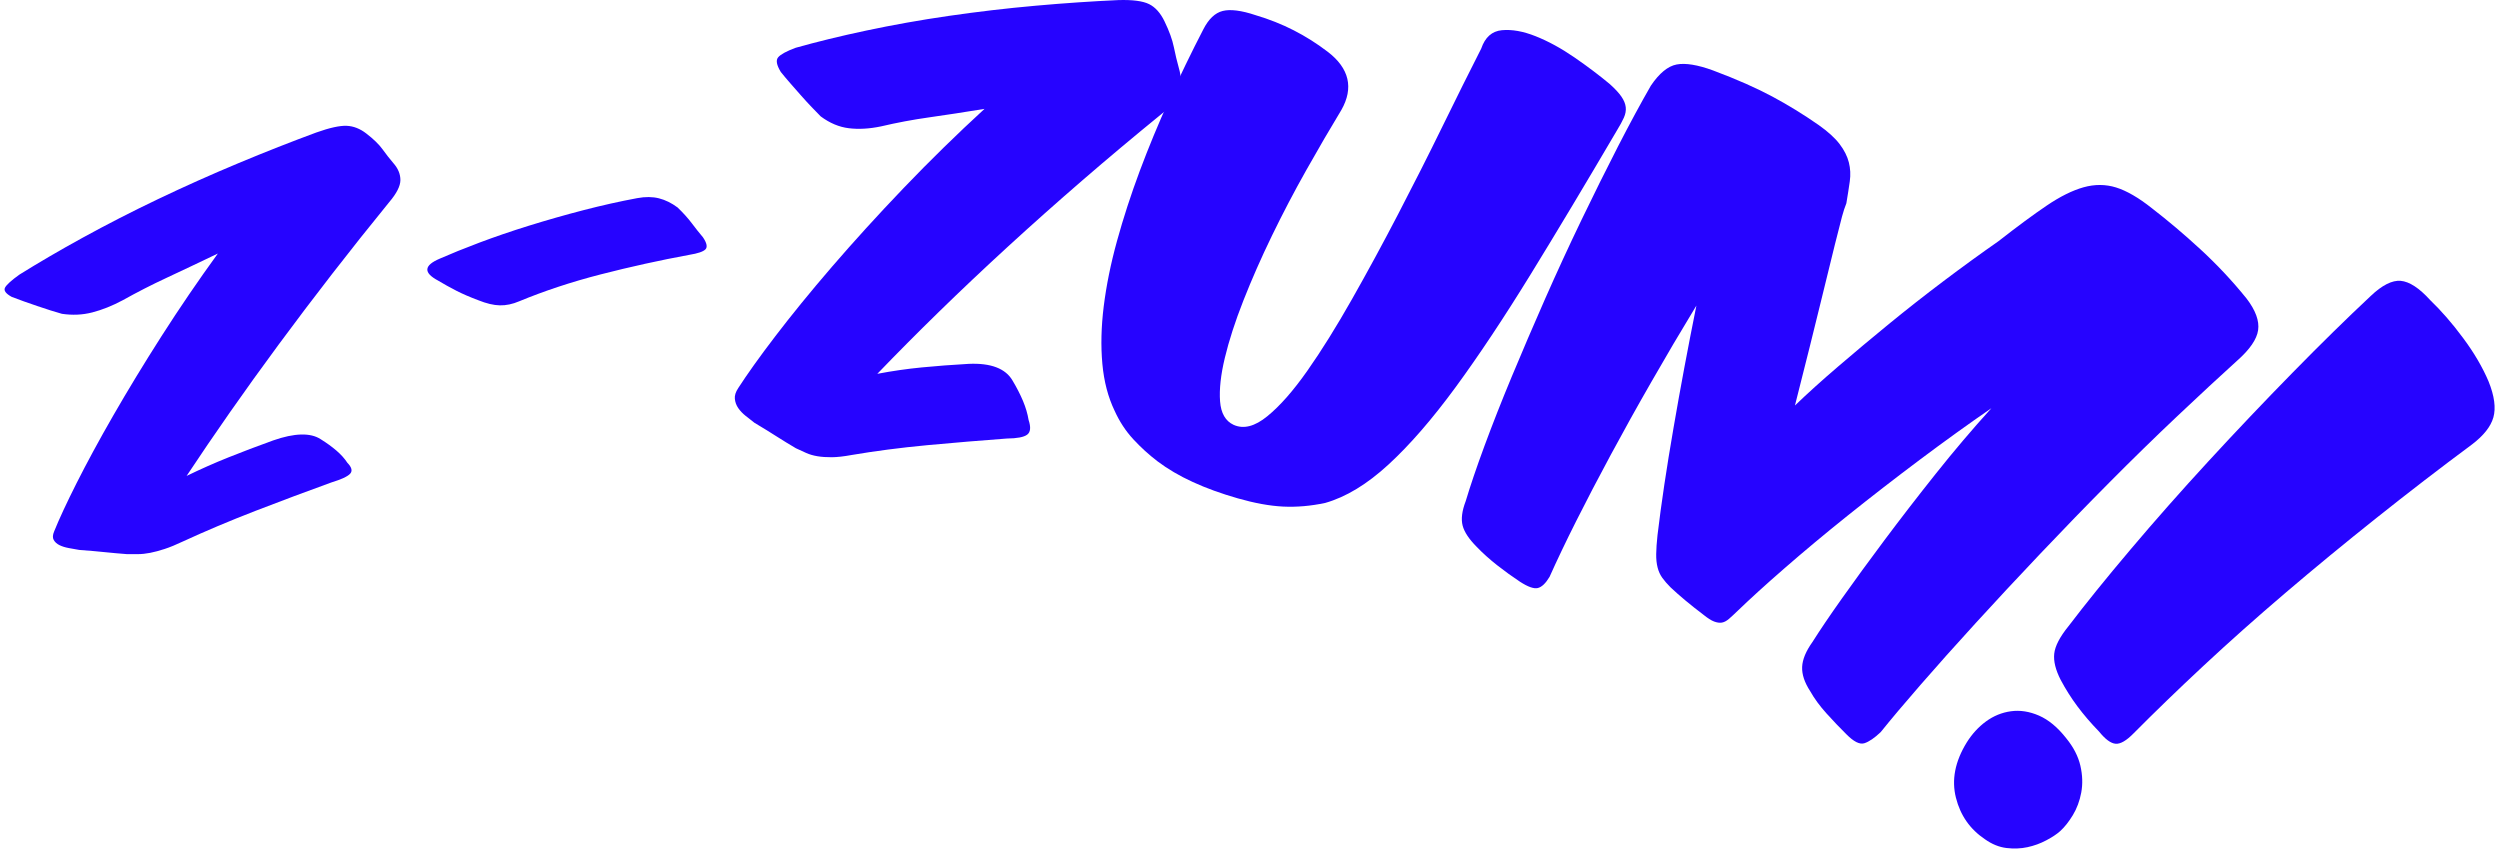 <?xml version="1.0" encoding="UTF-8"?> <svg xmlns="http://www.w3.org/2000/svg" width="270" height="92" viewBox="0 0 270 92" fill="none"> <path d="M18.025 29.989C16.381 30.754 14.795 31.566 13.265 32.421C12.12 33.032 11.023 33.469 9.965 33.741C8.908 34.013 7.819 34.06 6.688 33.892C6.328 33.79 5.921 33.666 5.464 33.526C5.005 33.385 4.527 33.226 4.024 33.051C3.521 32.88 3.035 32.708 2.557 32.542C2.083 32.376 1.647 32.214 1.252 32.056C0.612 31.7 0.376 31.367 0.549 31.052C0.723 30.738 1.237 30.272 2.097 29.658C4.085 28.42 6.357 27.084 8.927 25.674C11.495 24.265 14.203 22.873 17.048 21.514C19.893 20.155 22.793 18.857 25.744 17.625C28.695 16.393 31.5 15.293 34.155 14.312C35.607 13.794 36.703 13.556 37.439 13.588C38.173 13.618 38.877 13.893 39.549 14.41C40.341 15.017 40.929 15.592 41.315 16.125C41.699 16.658 42.087 17.153 42.477 17.609C42.992 18.189 43.247 18.806 43.244 19.453C43.24 20.102 42.828 20.901 42.021 21.849C37.812 27.012 33.845 32.136 30.115 37.185C26.383 42.236 23.089 46.972 20.153 51.4C21.643 50.676 23.144 50.009 24.656 49.404C26.166 48.8 27.781 48.185 29.501 47.566C31.814 46.757 33.535 46.718 34.631 47.432C35.283 47.836 35.855 48.252 36.345 48.674C36.836 49.098 37.224 49.534 37.513 49.977C37.993 50.469 38.091 50.868 37.811 51.166C37.529 51.468 36.853 51.777 35.784 52.106C33.184 53.05 30.455 54.066 27.603 55.168C24.749 56.272 22.152 57.376 19.805 58.456C19.025 58.825 18.351 59.104 17.779 59.289C17.206 59.477 16.687 59.616 16.215 59.708C15.744 59.798 15.311 59.845 14.919 59.846C14.524 59.847 14.117 59.846 13.699 59.846C12.88 59.782 12.101 59.714 11.364 59.637C10.625 59.56 9.692 59.474 8.556 59.392C8.196 59.33 7.819 59.264 7.425 59.19C7.033 59.117 6.696 59.012 6.415 58.872C6.135 58.733 5.931 58.546 5.8 58.31C5.668 58.076 5.687 57.764 5.855 57.374C6.389 56.054 7.187 54.328 8.279 52.162C9.375 49.996 10.679 47.574 12.232 44.877C13.783 42.181 15.513 39.328 17.441 36.31C19.371 33.294 21.4 30.313 23.529 27.381C21.501 28.352 19.669 29.222 18.025 29.989Z" fill="#2603FF"></path> <path d="M51.76 26.21C53.414 25.588 55.199 24.973 57.119 24.377C59.04 23.781 61 23.221 62.999 22.702C64.995 22.184 66.942 21.749 68.828 21.398C69.699 21.238 70.479 21.245 71.167 21.418C71.854 21.593 72.526 21.922 73.178 22.406C73.8 23.004 74.308 23.572 74.71 24.106C75.108 24.638 75.514 25.148 75.923 25.633C76.34 26.252 76.427 26.688 76.186 26.933C75.943 27.178 75.368 27.372 74.456 27.52C71.287 28.104 68.09 28.808 64.874 29.634C61.656 30.461 58.723 31.444 56.087 32.534C55.36 32.846 54.659 32.993 53.982 32.978C53.303 32.964 52.531 32.776 51.658 32.426C50.751 32.085 49.958 31.745 49.282 31.397C48.606 31.052 47.952 30.686 47.315 30.305C45.707 29.448 45.758 28.668 47.516 27.925C48.694 27.409 50.107 26.832 51.76 26.21Z" fill="#2603FF"></path> <path d="M100.357 12.674C98.583 12.924 96.845 13.25 95.149 13.65C93.889 13.913 92.733 13.978 91.675 13.848C90.615 13.72 89.605 13.29 88.636 12.57C88.344 12.28 88.017 11.942 87.65 11.556C87.281 11.17 86.9 10.754 86.505 10.306C86.108 9.857 85.724 9.418 85.349 8.99C84.975 8.561 84.633 8.157 84.329 7.776C83.872 7.029 83.773 6.502 84.043 6.186C84.309 5.874 84.939 5.529 85.934 5.16C88.178 4.53 90.719 3.901 93.563 3.3C96.405 2.697 99.376 2.164 102.469 1.716C105.561 1.268 108.689 0.898 111.849 0.617C115.007 0.334 117.993 0.137 120.804 0.008C122.332 -0.036 123.433 0.113 124.104 0.445C124.772 0.778 125.327 1.396 125.763 2.296C126.276 3.353 126.615 4.288 126.777 5.092C126.94 5.896 127.121 6.654 127.32 7.364C127.587 8.276 127.597 9.128 127.361 9.92C127.124 10.713 126.452 11.533 125.361 12.381C119.593 17.077 114.097 21.834 108.875 26.617C103.651 31.401 98.969 35.992 94.749 40.373C96.356 40.068 97.956 39.836 99.547 39.681C101.137 39.528 102.828 39.397 104.617 39.297C107.019 39.19 108.607 39.802 109.357 41.106C109.809 41.859 110.184 42.592 110.483 43.302C110.78 44.011 110.981 44.698 111.088 45.357C111.352 46.146 111.297 46.677 110.933 46.945C110.569 47.216 109.84 47.349 108.744 47.361C106.032 47.563 103.179 47.797 100.196 48.074C97.209 48.353 94.467 48.718 91.964 49.142C91.129 49.295 90.422 49.376 89.84 49.381C89.257 49.385 88.737 49.35 88.28 49.273C87.823 49.196 87.416 49.077 87.06 48.916C86.704 48.755 86.337 48.586 85.959 48.412C85.243 47.99 84.564 47.575 83.925 47.166C83.285 46.757 82.473 46.25 81.477 45.658C81.172 45.425 80.856 45.176 80.527 44.912C80.197 44.649 79.931 44.366 79.725 44.066C79.52 43.766 79.401 43.438 79.364 43.08C79.327 42.722 79.449 42.33 79.734 41.906C80.671 40.456 81.984 38.602 83.721 36.329C85.461 34.054 87.487 31.557 89.836 28.829C92.188 26.102 94.764 23.262 97.589 20.312C100.415 17.362 103.331 14.506 106.327 11.759C104.121 12.117 102.135 12.425 100.357 12.674Z" fill="#2603FF"></path> <path d="M119.055 39.293C118.881 37.382 118.926 35.314 119.203 33.082C119.482 30.85 119.954 28.498 120.638 26.02C121.322 23.541 122.139 21.023 123.093 18.466C124.049 15.91 125.112 13.338 126.286 10.752C127.458 8.165 128.681 5.638 129.96 3.17C130.529 2.053 131.227 1.389 132.051 1.184C132.873 0.978 134.063 1.122 135.61 1.64C137.067 2.073 138.438 2.617 139.72 3.272C140.999 3.926 142.215 4.692 143.361 5.568C145.745 7.374 146.211 9.509 144.872 11.87C143.657 13.877 142.39 16.046 141.08 18.373C139.767 20.702 138.535 23.058 137.375 25.445C136.214 27.833 135.19 30.166 134.291 32.447C133.391 34.73 132.728 36.793 132.284 38.642C131.839 40.493 131.672 42.057 131.767 43.342C131.863 44.627 132.348 45.471 133.226 45.882C134.306 46.369 135.511 46.063 136.876 44.949C138.243 43.836 139.679 42.198 141.205 40.026C142.731 37.854 144.326 35.291 146.003 32.333C147.678 29.377 149.347 26.305 151.004 23.117C152.66 19.931 154.262 16.773 155.791 13.642C157.32 10.513 158.719 7.714 159.972 5.246C160.387 4.028 161.131 3.362 162.205 3.262C163.28 3.161 164.498 3.373 165.848 3.912C167.199 4.45 168.593 5.206 170.017 6.185C171.439 7.165 172.715 8.129 173.845 9.068C174.421 9.584 174.843 10.041 175.112 10.433C175.383 10.826 175.54 11.207 175.58 11.575C175.622 11.944 175.551 12.323 175.377 12.713C175.201 13.102 174.955 13.554 174.638 14.07C171.286 19.776 168.184 24.959 165.31 29.631C162.432 34.305 159.737 38.364 157.207 41.817C154.672 45.272 152.262 48.054 149.947 50.179C147.631 52.307 145.372 53.675 143.124 54.317C141.547 54.653 140.033 54.781 138.567 54.71C137.097 54.637 135.476 54.334 133.682 53.821C130.091 52.794 127.209 51.481 125.017 49.826C124.073 49.105 123.197 48.307 122.388 47.431C121.58 46.556 120.908 45.534 120.377 44.362C119.673 42.892 119.229 41.208 119.055 39.293Z" fill="#2603FF"></path> <path d="M178.372 41.201C176.8 43.937 175.334 46.575 173.963 49.121C172.591 51.665 171.347 54.054 170.223 56.288C169.1 58.522 168.146 60.525 167.355 62.295C166.932 63.002 166.508 63.406 166.08 63.508C165.652 63.609 165.012 63.38 164.154 62.824C163.332 62.279 162.515 61.69 161.7 61.051C160.883 60.409 160.146 59.749 159.487 59.062C158.658 58.227 158.147 57.465 157.964 56.764C157.782 56.061 157.891 55.181 158.299 54.115C158.788 52.482 159.458 50.504 160.316 48.179C161.174 45.855 162.158 43.347 163.278 40.657C164.399 37.964 165.594 35.173 166.868 32.282C168.144 29.392 169.454 26.549 170.802 23.75C172.151 20.951 173.466 18.308 174.743 15.818C176.023 13.329 177.208 11.139 178.294 9.25C179.2 7.91 180.13 7.148 181.072 6.965C182.015 6.785 183.33 6.992 185.006 7.606C187.582 8.568 189.718 9.52 191.414 10.429C193.111 11.338 194.772 12.358 196.399 13.492C197.424 14.214 198.18 14.906 198.68 15.562C199.179 16.22 199.51 16.88 199.676 17.538C199.842 18.197 199.875 18.878 199.778 19.579C199.68 20.281 199.555 21.074 199.407 21.957C199.247 22.346 199.091 22.823 198.938 23.386C198.786 23.951 198.531 24.959 198.166 26.416C197.802 27.872 197.298 29.946 196.638 32.646C195.976 35.346 195.063 39.058 193.854 43.794C195.203 42.498 196.748 41.099 198.504 39.596C200.26 38.092 202.09 36.554 203.999 34.993C205.91 33.431 207.876 31.884 209.91 30.353C211.94 28.822 213.914 27.39 215.824 26.058C217.859 24.465 219.606 23.178 221.048 22.202C222.49 21.225 223.818 20.567 225.024 20.227C226.23 19.89 227.404 19.895 228.538 20.247C229.666 20.599 230.966 21.343 232.414 22.497C234.123 23.816 235.876 25.291 237.659 26.937C239.442 28.579 241.098 30.346 242.623 32.234C243.607 33.516 244.02 34.661 243.878 35.651C243.736 36.645 242.978 37.742 241.62 38.944C239.715 40.672 237.559 42.665 235.167 44.926C232.775 47.186 230.323 49.577 227.824 52.097C225.322 54.615 222.832 57.184 220.354 59.797C217.874 62.411 215.543 64.917 213.354 67.314C211.163 69.71 209.19 71.926 207.42 73.96C205.648 75.993 204.22 77.695 203.118 79.064C202.444 79.707 201.858 80.106 201.351 80.269C200.844 80.429 200.199 80.1 199.4 79.291C198.686 78.589 197.974 77.838 197.254 77.041C196.536 76.244 195.95 75.448 195.502 74.65C194.89 73.709 194.598 72.838 194.631 72.035C194.664 71.231 195.034 70.332 195.746 69.334C196.526 68.1 197.583 66.529 198.935 64.624C200.286 62.718 201.811 60.622 203.522 58.336C205.234 56.05 207.071 53.665 209.046 51.186C211.019 48.706 213.027 46.34 215.071 44.085C212.619 45.773 210.032 47.632 207.327 49.661C204.62 51.689 202.03 53.7 199.546 55.688C197.06 57.678 194.791 59.575 192.718 61.381C190.644 63.184 188.982 64.704 187.7 65.938C187.298 66.326 186.971 66.63 186.714 66.85C186.456 67.069 186.206 67.2 185.958 67.241C185.711 67.281 185.431 67.241 185.116 67.121C184.802 67.001 184.426 66.76 183.983 66.402C182.599 65.353 181.411 64.369 180.42 63.434C180.062 63.077 179.767 62.736 179.532 62.41C179.296 62.084 179.127 61.71 179.02 61.289C178.912 60.869 178.862 60.385 178.87 59.837C178.876 59.292 178.923 58.613 179.01 57.801C179.416 54.383 179.996 50.517 180.742 46.205C181.484 41.892 182.306 37.493 183.211 33.001C181.552 35.73 179.94 38.464 178.372 41.201Z" fill="#2603FF"></path> <path d="M269.286 45.072C269.006 46.07 268.232 47.037 267.006 47.977C263.526 50.558 260.086 53.208 256.684 55.917C253.278 58.626 249.996 61.329 246.836 64.023C243.672 66.718 240.719 69.352 237.96 71.922C235.2 74.493 232.7 76.914 230.442 79.188C229.659 79.989 229.01 80.368 228.487 80.325C227.963 80.282 227.37 79.84 226.695 79.005C225.807 78.091 225.03 77.183 224.36 76.284C223.691 75.385 223.088 74.433 222.552 73.425C222.003 72.349 221.767 71.409 221.858 70.591C221.947 69.777 222.459 68.786 223.404 67.621C225.216 65.245 227.432 62.49 230.082 59.361C232.727 56.231 235.538 53.047 238.522 49.805C241.504 46.565 244.524 43.385 247.582 40.265C250.638 37.144 253.459 34.381 256.032 31.971C257.263 30.799 258.352 30.252 259.272 30.33C260.206 30.412 261.272 31.1 262.459 32.41C263.632 33.538 264.832 34.901 266.019 36.512C267.219 38.121 268.126 39.688 268.766 41.197C269.406 42.779 269.566 44.074 269.286 45.072ZM214.483 77.918C215.299 77.321 216.2 76.95 217.184 76.816C218.167 76.681 219.179 76.837 220.21 77.285C221.239 77.734 222.224 78.545 223.144 79.721C223.935 80.686 224.448 81.683 224.682 82.702C224.915 83.719 224.943 84.686 224.775 85.593C224.607 86.501 224.302 87.317 223.867 88.035C223.431 88.755 222.975 89.33 222.498 89.761C222.142 90.084 221.639 90.414 220.999 90.755C220.359 91.096 219.68 91.341 218.964 91.496C218.248 91.651 217.492 91.68 216.695 91.584C215.898 91.487 215.128 91.171 214.382 90.644C212.759 89.555 211.72 88.064 211.239 86.15C210.758 84.236 211.132 82.25 212.414 80.174C212.98 79.272 213.667 78.519 214.483 77.918Z" fill="#2603FF"></path> </svg> 